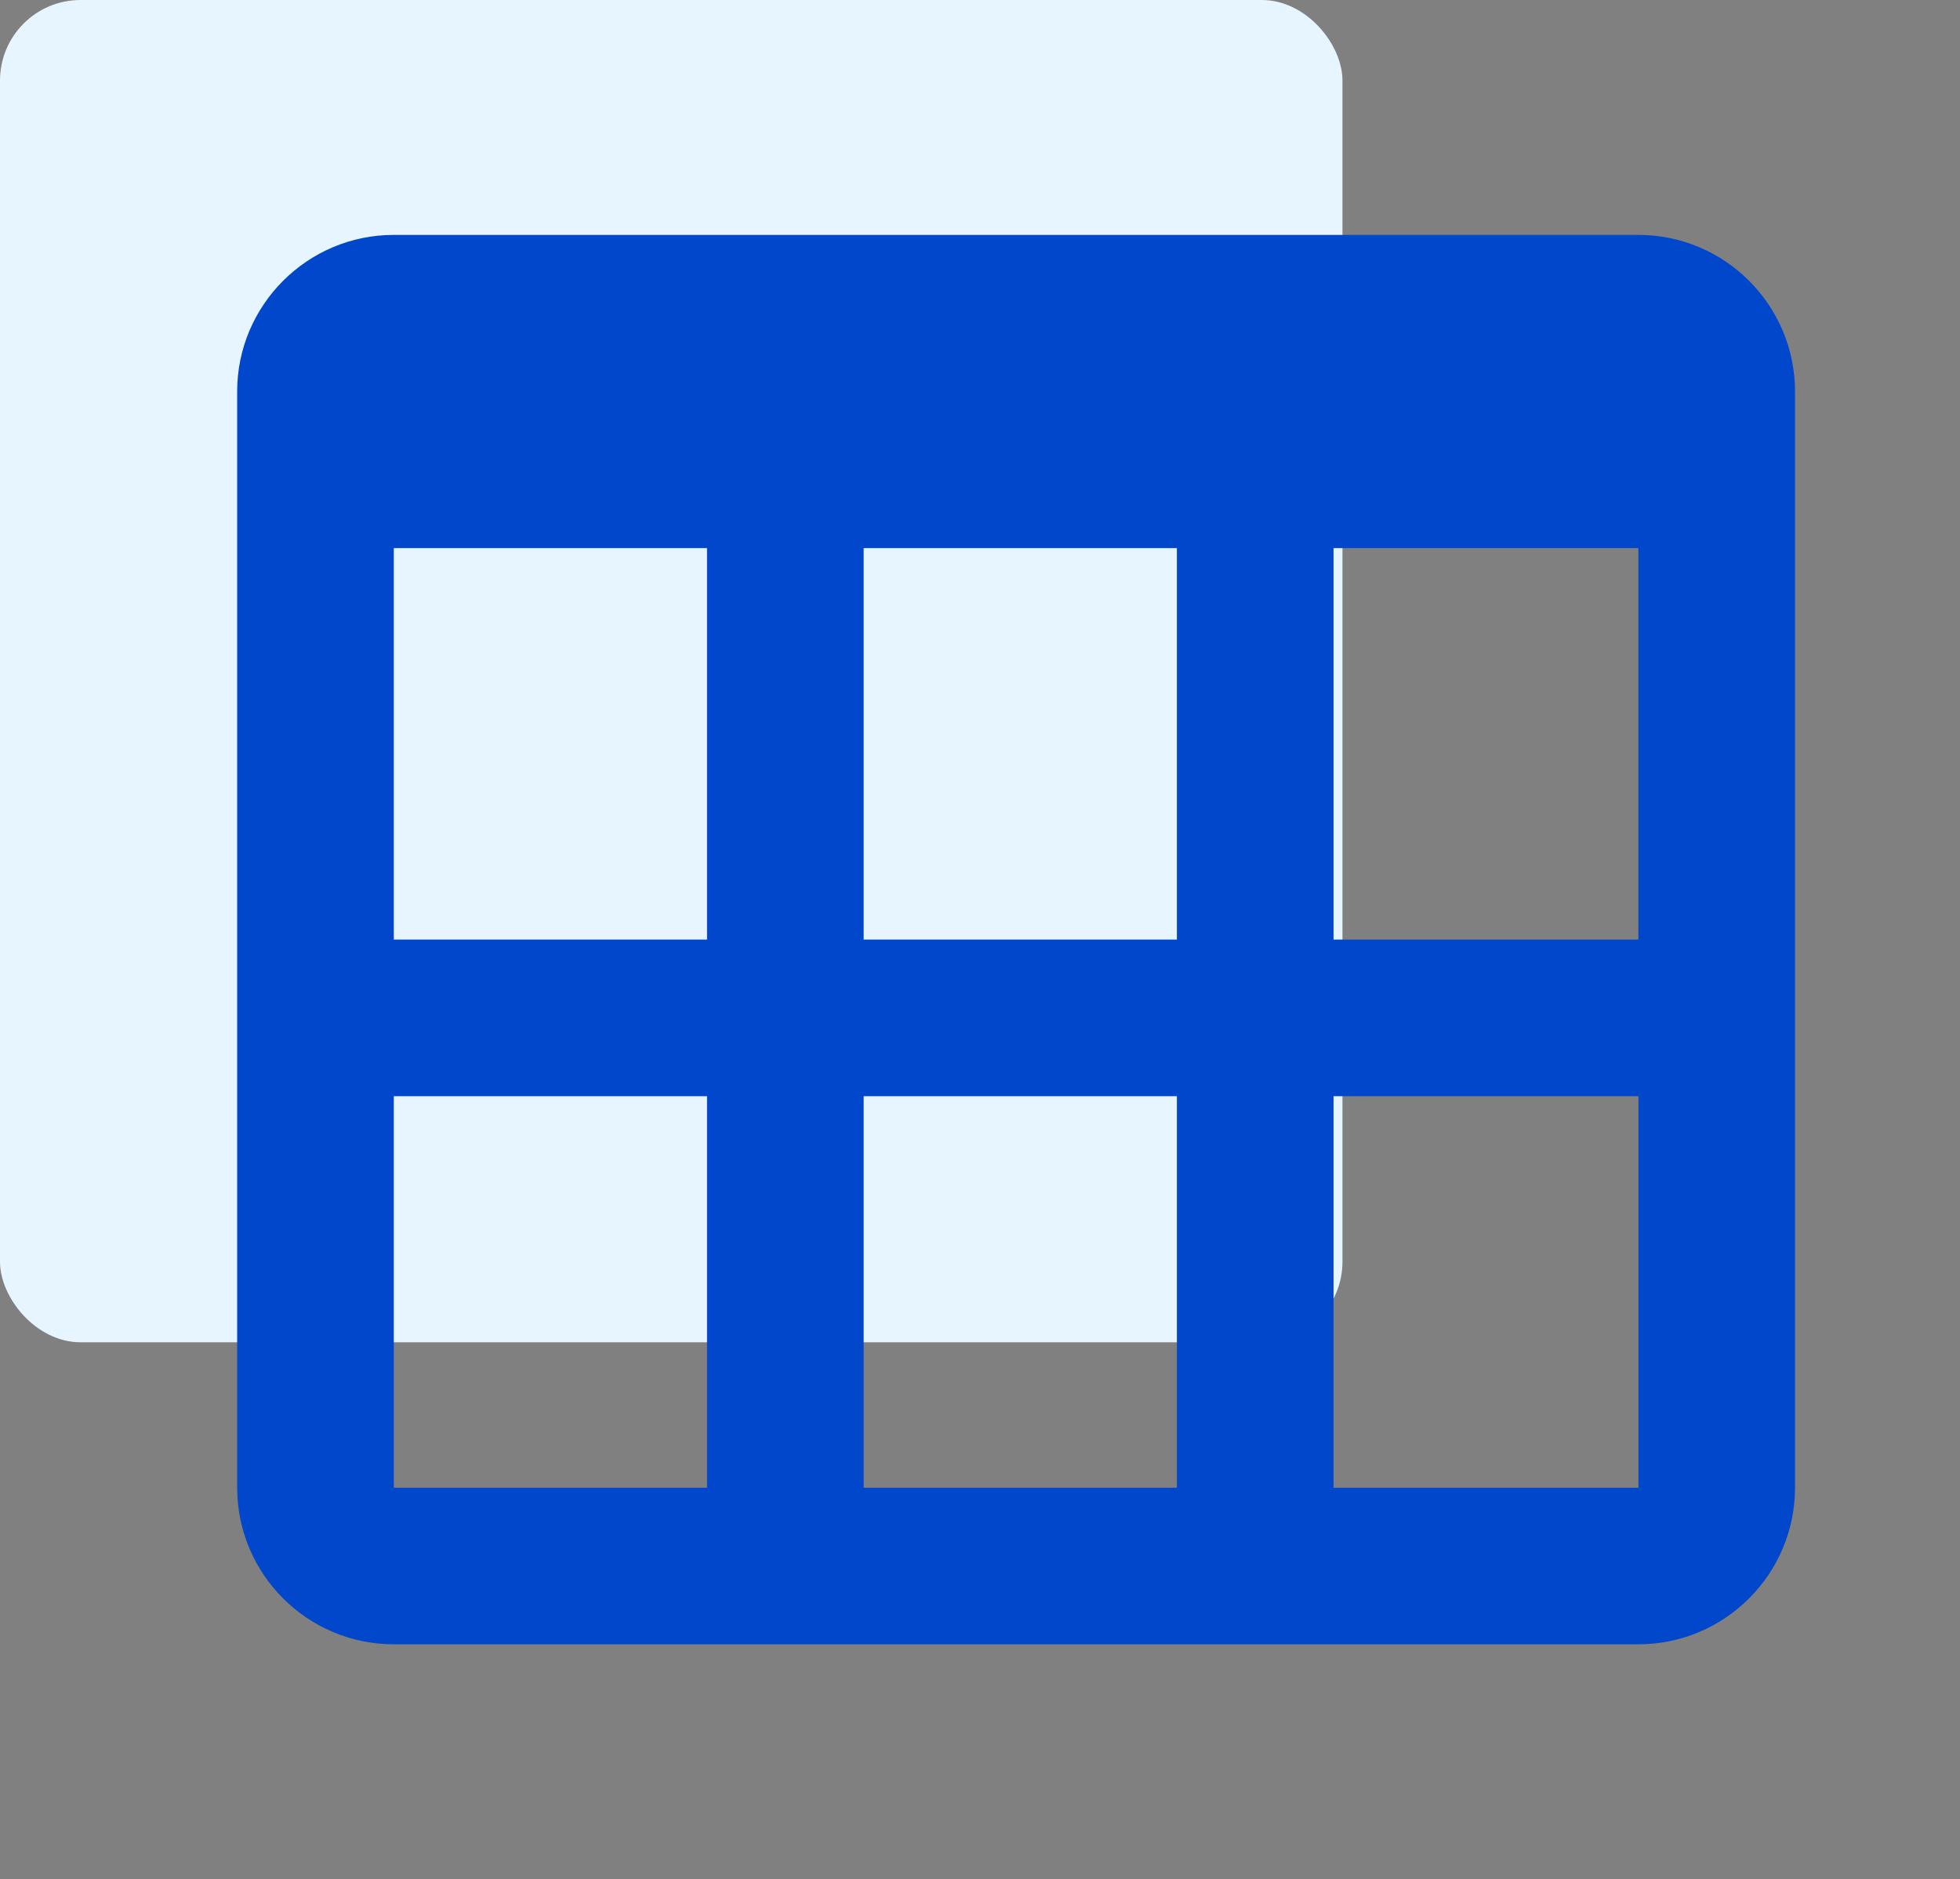 <?xml version="1.0" encoding="utf-8"?>
<svg width="73" height="70" viewBox="0 0 73 70" fill="none" xmlns="http://www.w3.org/2000/svg">
<rect x="0" y="0" width="73" height="70" fill="#808080" stroke="none"/>
<rect width="50" height="50" rx="3" fill="#E6F5FF"/>
<path d="M14.667 61.25H61.021C64.238 61.25 66.855 58.634 66.855 55.417V14.583C66.855 11.366 64.238 8.75 61.021 8.75H14.667C11.45 8.75 8.833 11.366 8.833 14.583V55.417C8.833 58.634 11.45 61.25 14.667 61.25ZM14.667 55.417V40.833H26.333V55.417H14.667ZM43.833 20.417V35H32.167V20.417H43.833ZM26.333 20.417V35H14.667V20.417H26.333ZM32.167 55.417V40.833H43.833V55.417H32.167ZM49.667 55.417V40.833H61.024V55.417H49.667ZM61.021 35H49.667V20.417H61.021V35Z" fill="#0047CC"/>
</svg>

